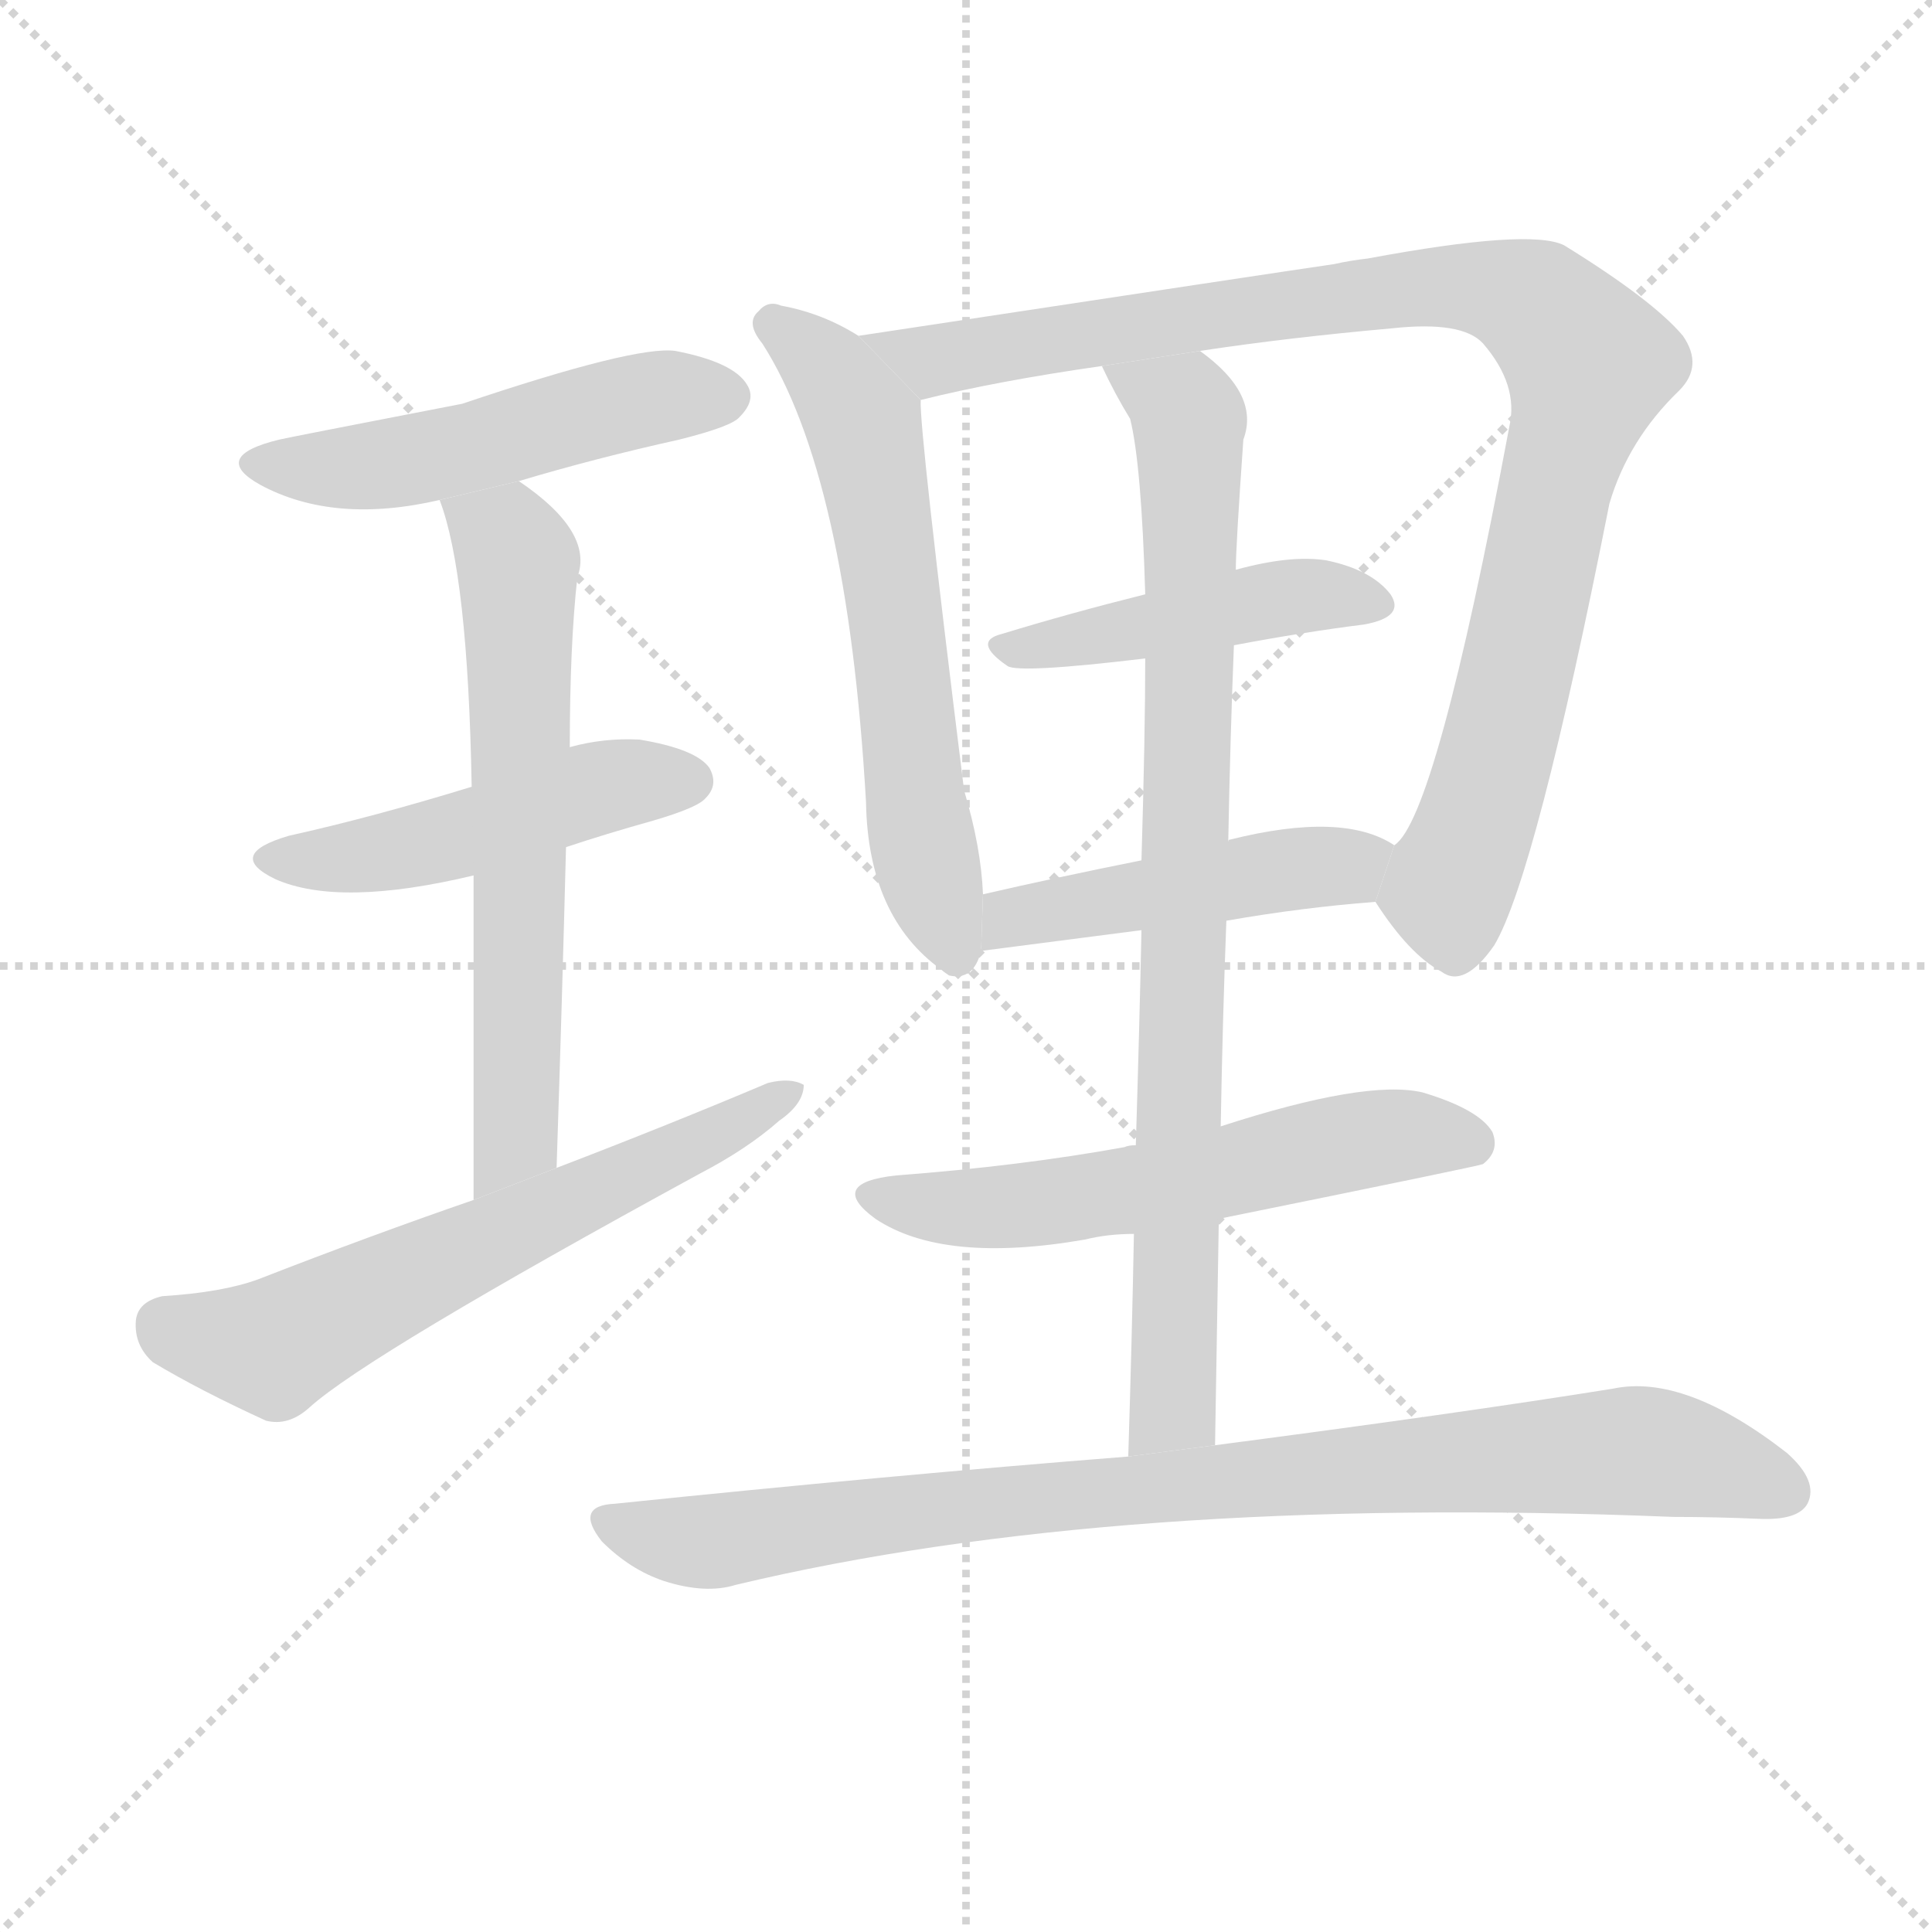 <svg version="1.1" viewBox="0 0 1024 1024" xmlns="http://www.w3.org/2000/svg">
  <g stroke="lightgray" stroke-dasharray="1,1" stroke-width="1" transform="scale(4, 4)">
    <line x1="0" y1="0" x2="256" y2="256"></line>
    <line x1="256" y1="0" x2="0" y2="256"></line>
    <line x1="128" y1="0" x2="128" y2="256"></line>
    <line x1="0" y1="128" x2="256" y2="128"></line>
  </g>
  <g transform="scale(1, -1) translate(0, -900)">
    <style scoped="true" type="text/css">
      
        @keyframes keyframes0 {
          from {
            stroke: blue;
            stroke-dashoffset: 505;
            stroke-width: 128;
          }
          62% {
            animation-timing-function: step-end;
            stroke: blue;
            stroke-dashoffset: 0;
            stroke-width: 128;
          }
          to {
            stroke: black;
            stroke-width: 1024;
          }
        }
        #make-me-a-hanzi-animation-0 {
          animation: keyframes0 0.661s both;
          animation-delay: 0s;
          animation-timing-function: linear;
        }
      
        @keyframes keyframes1 {
          from {
            stroke: blue;
            stroke-dashoffset: 480;
            stroke-width: 128;
          }
          61% {
            animation-timing-function: step-end;
            stroke: blue;
            stroke-dashoffset: 0;
            stroke-width: 128;
          }
          to {
            stroke: black;
            stroke-width: 1024;
          }
        }
        #make-me-a-hanzi-animation-1 {
          animation: keyframes1 0.641s both;
          animation-delay: 0.661s;
          animation-timing-function: linear;
        }
      
        @keyframes keyframes2 {
          from {
            stroke: blue;
            stroke-dashoffset: 636;
            stroke-width: 128;
          }
          67% {
            animation-timing-function: step-end;
            stroke: blue;
            stroke-dashoffset: 0;
            stroke-width: 128;
          }
          to {
            stroke: black;
            stroke-width: 1024;
          }
        }
        #make-me-a-hanzi-animation-2 {
          animation: keyframes2 0.768s both;
          animation-delay: 1.302s;
          animation-timing-function: linear;
        }
      
        @keyframes keyframes3 {
          from {
            stroke: blue;
            stroke-dashoffset: 622;
            stroke-width: 128;
          }
          67% {
            animation-timing-function: step-end;
            stroke: blue;
            stroke-dashoffset: 0;
            stroke-width: 128;
          }
          to {
            stroke: black;
            stroke-width: 1024;
          }
        }
        #make-me-a-hanzi-animation-3 {
          animation: keyframes3 0.756s both;
          animation-delay: 2.069s;
          animation-timing-function: linear;
        }
      
        @keyframes keyframes4 {
          from {
            stroke: blue;
            stroke-dashoffset: 615;
            stroke-width: 128;
          }
          67% {
            animation-timing-function: step-end;
            stroke: blue;
            stroke-dashoffset: 0;
            stroke-width: 128;
          }
          to {
            stroke: black;
            stroke-width: 1024;
          }
        }
        #make-me-a-hanzi-animation-4 {
          animation: keyframes4 0.75s both;
          animation-delay: 2.825s;
          animation-timing-function: linear;
        }
      
        @keyframes keyframes5 {
          from {
            stroke: blue;
            stroke-dashoffset: 950;
            stroke-width: 128;
          }
          76% {
            animation-timing-function: step-end;
            stroke: blue;
            stroke-dashoffset: 0;
            stroke-width: 128;
          }
          to {
            stroke: black;
            stroke-width: 1024;
          }
        }
        #make-me-a-hanzi-animation-5 {
          animation: keyframes5 1.023s both;
          animation-delay: 3.576s;
          animation-timing-function: linear;
        }
      
        @keyframes keyframes6 {
          from {
            stroke: blue;
            stroke-dashoffset: 455;
            stroke-width: 128;
          }
          60% {
            animation-timing-function: step-end;
            stroke: blue;
            stroke-dashoffset: 0;
            stroke-width: 128;
          }
          to {
            stroke: black;
            stroke-width: 1024;
          }
        }
        #make-me-a-hanzi-animation-6 {
          animation: keyframes6 0.62s both;
          animation-delay: 4.599s;
          animation-timing-function: linear;
        }
      
        @keyframes keyframes7 {
          from {
            stroke: blue;
            stroke-dashoffset: 467;
            stroke-width: 128;
          }
          60% {
            animation-timing-function: step-end;
            stroke: blue;
            stroke-dashoffset: 0;
            stroke-width: 128;
          }
          to {
            stroke: black;
            stroke-width: 1024;
          }
        }
        #make-me-a-hanzi-animation-7 {
          animation: keyframes7 0.63s both;
          animation-delay: 5.219s;
          animation-timing-function: linear;
        }
      
        @keyframes keyframes8 {
          from {
            stroke: blue;
            stroke-dashoffset: 851;
            stroke-width: 128;
          }
          73% {
            animation-timing-function: step-end;
            stroke: blue;
            stroke-dashoffset: 0;
            stroke-width: 128;
          }
          to {
            stroke: black;
            stroke-width: 1024;
          }
        }
        #make-me-a-hanzi-animation-8 {
          animation: keyframes8 0.943s both;
          animation-delay: 5.849s;
          animation-timing-function: linear;
        }
      
        @keyframes keyframes9 {
          from {
            stroke: blue;
            stroke-dashoffset: 578;
            stroke-width: 128;
          }
          65% {
            animation-timing-function: step-end;
            stroke: blue;
            stroke-dashoffset: 0;
            stroke-width: 128;
          }
          to {
            stroke: black;
            stroke-width: 1024;
          }
        }
        #make-me-a-hanzi-animation-9 {
          animation: keyframes9 0.72s both;
          animation-delay: 6.792s;
          animation-timing-function: linear;
        }
      
        @keyframes keyframes10 {
          from {
            stroke: blue;
            stroke-dashoffset: 885;
            stroke-width: 128;
          }
          74% {
            animation-timing-function: step-end;
            stroke: blue;
            stroke-dashoffset: 0;
            stroke-width: 128;
          }
          to {
            stroke: black;
            stroke-width: 1024;
          }
        }
        #make-me-a-hanzi-animation-10 {
          animation: keyframes10 0.97s both;
          animation-delay: 7.512s;
          animation-timing-function: linear;
        }
      
    </style>
    
      <path d="M 275 645 Q 315 657 360 667 Q 388 674 392 679 Q 401 688 396 696 Q 389 708 358 714 Q 337 717 245 686 Q 152 668 148 667 Q 111 658 138 643 Q 177 622 233 635 L 275 645 Z" fill="lightgray"></path>
    
      <path d="M 300 451 Q 321 458 346 465 Q 370 472 374 477 Q 381 484 376 493 Q 369 503 339 508 Q 320 509 302 504 L 250 483 Q 198 467 153 457 Q 119 447 146 434 Q 180 419 251 436 L 300 451 Z" fill="lightgray"></path>
    
      <path d="M 295 281 Q 298 372 300 451 L 302 504 Q 302 558 306 594 Q 315 618 275 645 L 233 635 Q 248 596 250 483 L 251 436 Q 251 369 251 264 L 295 281 Z" fill="lightgray"></path>
    
      <path d="M 251 264 Q 196 245 137 222 Q 118 215 86 213 Q 73 210 72 200 Q 71 187 81 178 Q 106 163 141 147 Q 153 144 164 154 Q 195 182 371 278 Q 396 291 413 306 Q 426 315 426 325 Q 419 329 407 326 Q 355 304 295 281 L 251 264 Z" fill="lightgray"></path>
    
      <path d="M 455 722 Q 436 734 414 738 Q 407 741 402 735 Q 395 729 404 718 Q 449 648 459 475 Q 460 414 499 386 Q 500 385 503 383 Q 516 380 520 396 L 521 426 Q 520 451 511 481 Q 487 674 488 688 L 455 722 Z" fill="lightgray"></path>
    
      <path d="M 729 422 Q 747 394 764 385 Q 776 376 792 399 Q 814 436 853 633 Q 863 667 890 693 Q 903 706 892 722 Q 876 741 829 770 Q 811 779 725 763 Q 716 762 707 760 Q 686 757 455 722 L 488 688 Q 528 698 584 706 L 636 714 Q 682 721 738 726 Q 775 730 786 718 Q 805 696 800 674 Q 761 466 739 452 L 729 422 Z" fill="lightgray"></path>
    
      <path d="M 654 558 Q 691 565 723 569 Q 745 573 737 585 Q 727 598 703 603 Q 684 606 655 598 L 607 585 Q 567 575 531 564 Q 515 560 534 547 Q 540 543 607 551 L 654 558 Z" fill="lightgray"></path>
    
      <path d="M 650 412 Q 690 419 729 422 L 739 452 Q 712 470 652 455 Q 651 455 651 454 L 605 444 Q 560 435 521 426 L 520 396 L 605 407 L 650 412 Z" fill="lightgray"></path>
    
      <path d="M 644 134 Q 645 197 646 254 L 647 303 Q 648 360 650 412 L 651 454 Q 652 508 654 558 L 655 598 Q 655 610 659 667 Q 668 691 636 714 L 584 706 Q 591 691 599 678 Q 605 654 607 585 L 607 551 Q 607 511 605 444 L 605 407 Q 604 358 602 293 L 601 246 Q 600 192 598 128 L 644 134 Z" fill="lightgray"></path>
    
      <path d="M 646 254 Q 784 282 786 283 Q 795 290 791 300 Q 784 312 754 321 Q 724 328 647 303 L 602 293 Q 598 293 596 292 Q 541 282 475 277 Q 438 273 464 254 Q 500 230 575 243 Q 587 246 601 246 L 646 254 Z" fill="lightgray"></path>
    
      <path d="M 598 128 Q 471 118 326 103 Q 304 102 319 83 Q 334 68 352 62 Q 374 55 390 60 Q 591 108 887 96 Q 909 96 932 95 Q 953 94 958 103 Q 964 115 947 130 Q 893 172 855 164 Q 774 151 644 134 L 598 128 Z" fill="lightgray"></path>
    
    
      <clipPath id="make-me-a-hanzi-clip-0">
        <path d="M 275 645 Q 315 657 360 667 Q 388 674 392 679 Q 401 688 396 696 Q 389 708 358 714 Q 337 717 245 686 Q 152 668 148 667 Q 111 658 138 643 Q 177 622 233 635 L 275 645 Z"></path>
      </clipPath>
      <path clip-path="url(#make-me-a-hanzi-clip-0)" d="M 140 656 L 204 653 L 331 686 L 385 690" fill="none" id="make-me-a-hanzi-animation-0" stroke-dasharray="377 754" stroke-linecap="round"></path>
    
      <clipPath id="make-me-a-hanzi-clip-1">
        <path d="M 300 451 Q 321 458 346 465 Q 370 472 374 477 Q 381 484 376 493 Q 369 503 339 508 Q 320 509 302 504 L 250 483 Q 198 467 153 457 Q 119 447 146 434 Q 180 419 251 436 L 300 451 Z"></path>
      </clipPath>
      <path clip-path="url(#make-me-a-hanzi-clip-1)" d="M 147 446 L 203 448 L 313 482 L 366 486" fill="none" id="make-me-a-hanzi-animation-1" stroke-dasharray="352 704" stroke-linecap="round"></path>
    
      <clipPath id="make-me-a-hanzi-clip-2">
        <path d="M 295 281 Q 298 372 300 451 L 302 504 Q 302 558 306 594 Q 315 618 275 645 L 233 635 Q 248 596 250 483 L 251 436 Q 251 369 251 264 L 295 281 Z"></path>
      </clipPath>
      <path clip-path="url(#make-me-a-hanzi-clip-2)" d="M 241 633 L 269 613 L 274 602 L 274 306 L 256 273" fill="none" id="make-me-a-hanzi-animation-2" stroke-dasharray="508 1016" stroke-linecap="round"></path>
    
      <clipPath id="make-me-a-hanzi-clip-3">
        <path d="M 251 264 Q 196 245 137 222 Q 118 215 86 213 Q 73 210 72 200 Q 71 187 81 178 Q 106 163 141 147 Q 153 144 164 154 Q 195 182 371 278 Q 396 291 413 306 Q 426 315 426 325 Q 419 329 407 326 Q 355 304 295 281 L 251 264 Z"></path>
      </clipPath>
      <path clip-path="url(#make-me-a-hanzi-clip-3)" d="M 87 198 L 109 190 L 149 188 L 421 321" fill="none" id="make-me-a-hanzi-animation-3" stroke-dasharray="494 988" stroke-linecap="round"></path>
    
      <clipPath id="make-me-a-hanzi-clip-4">
        <path d="M 455 722 Q 436 734 414 738 Q 407 741 402 735 Q 395 729 404 718 Q 449 648 459 475 Q 460 414 499 386 Q 500 385 503 383 Q 516 380 520 396 L 521 426 Q 520 451 511 481 Q 487 674 488 688 L 455 722 Z"></path>
      </clipPath>
      <path clip-path="url(#make-me-a-hanzi-clip-4)" d="M 410 727 L 443 699 L 458 675 L 489 453 L 507 392" fill="none" id="make-me-a-hanzi-animation-4" stroke-dasharray="487 974" stroke-linecap="round"></path>
    
      <clipPath id="make-me-a-hanzi-clip-5">
        <path d="M 729 422 Q 747 394 764 385 Q 776 376 792 399 Q 814 436 853 633 Q 863 667 890 693 Q 903 706 892 722 Q 876 741 829 770 Q 811 779 725 763 Q 716 762 707 760 Q 686 757 455 722 L 488 688 Q 528 698 584 706 L 636 714 Q 682 721 738 726 Q 775 730 786 718 Q 805 696 800 674 Q 761 466 739 452 L 729 422 Z"></path>
      </clipPath>
      <path clip-path="url(#make-me-a-hanzi-clip-5)" d="M 480 713 L 515 712 L 740 747 L 795 746 L 819 735 L 842 703 L 826 655 L 791 491 L 767 425 L 772 404" fill="none" id="make-me-a-hanzi-animation-5" stroke-dasharray="822 1644" stroke-linecap="round"></path>
    
      <clipPath id="make-me-a-hanzi-clip-6">
        <path d="M 654 558 Q 691 565 723 569 Q 745 573 737 585 Q 727 598 703 603 Q 684 606 655 598 L 607 585 Q 567 575 531 564 Q 515 560 534 547 Q 540 543 607 551 L 654 558 Z"></path>
      </clipPath>
      <path clip-path="url(#make-me-a-hanzi-clip-6)" d="M 532 555 L 678 583 L 706 585 L 727 579" fill="none" id="make-me-a-hanzi-animation-6" stroke-dasharray="327 654" stroke-linecap="round"></path>
    
      <clipPath id="make-me-a-hanzi-clip-7">
        <path d="M 650 412 Q 690 419 729 422 L 739 452 Q 712 470 652 455 Q 651 455 651 454 L 605 444 Q 560 435 521 426 L 520 396 L 605 407 L 650 412 Z"></path>
      </clipPath>
      <path clip-path="url(#make-me-a-hanzi-clip-7)" d="M 526 403 L 544 416 L 730 447" fill="none" id="make-me-a-hanzi-animation-7" stroke-dasharray="339 678" stroke-linecap="round"></path>
    
      <clipPath id="make-me-a-hanzi-clip-8">
        <path d="M 644 134 Q 645 197 646 254 L 647 303 Q 648 360 650 412 L 651 454 Q 652 508 654 558 L 655 598 Q 655 610 659 667 Q 668 691 636 714 L 584 706 Q 591 691 599 678 Q 605 654 607 585 L 607 551 Q 607 511 605 444 L 605 407 Q 604 358 602 293 L 601 246 Q 600 192 598 128 L 644 134 Z"></path>
      </clipPath>
      <path clip-path="url(#make-me-a-hanzi-clip-8)" d="M 591 701 L 628 683 L 631 658 L 623 173 L 621 154 L 605 136" fill="none" id="make-me-a-hanzi-animation-8" stroke-dasharray="723 1446" stroke-linecap="round"></path>
    
      <clipPath id="make-me-a-hanzi-clip-9">
        <path d="M 646 254 Q 784 282 786 283 Q 795 290 791 300 Q 784 312 754 321 Q 724 328 647 303 L 602 293 Q 598 293 596 292 Q 541 282 475 277 Q 438 273 464 254 Q 500 230 575 243 Q 587 246 601 246 L 646 254 Z"></path>
      </clipPath>
      <path clip-path="url(#make-me-a-hanzi-clip-9)" d="M 467 267 L 476 262 L 543 260 L 739 298 L 783 291" fill="none" id="make-me-a-hanzi-animation-9" stroke-dasharray="450 900" stroke-linecap="round"></path>
    
      <clipPath id="make-me-a-hanzi-clip-10">
        <path d="M 598 128 Q 471 118 326 103 Q 304 102 319 83 Q 334 68 352 62 Q 374 55 390 60 Q 591 108 887 96 Q 909 96 932 95 Q 953 94 958 103 Q 964 115 947 130 Q 893 172 855 164 Q 774 151 644 134 L 598 128 Z"></path>
      </clipPath>
      <path clip-path="url(#make-me-a-hanzi-clip-10)" d="M 323 93 L 380 83 L 535 105 L 854 131 L 895 127 L 946 110" fill="none" id="make-me-a-hanzi-animation-10" stroke-dasharray="757 1514" stroke-linecap="round"></path>
    
  </g>
</svg>